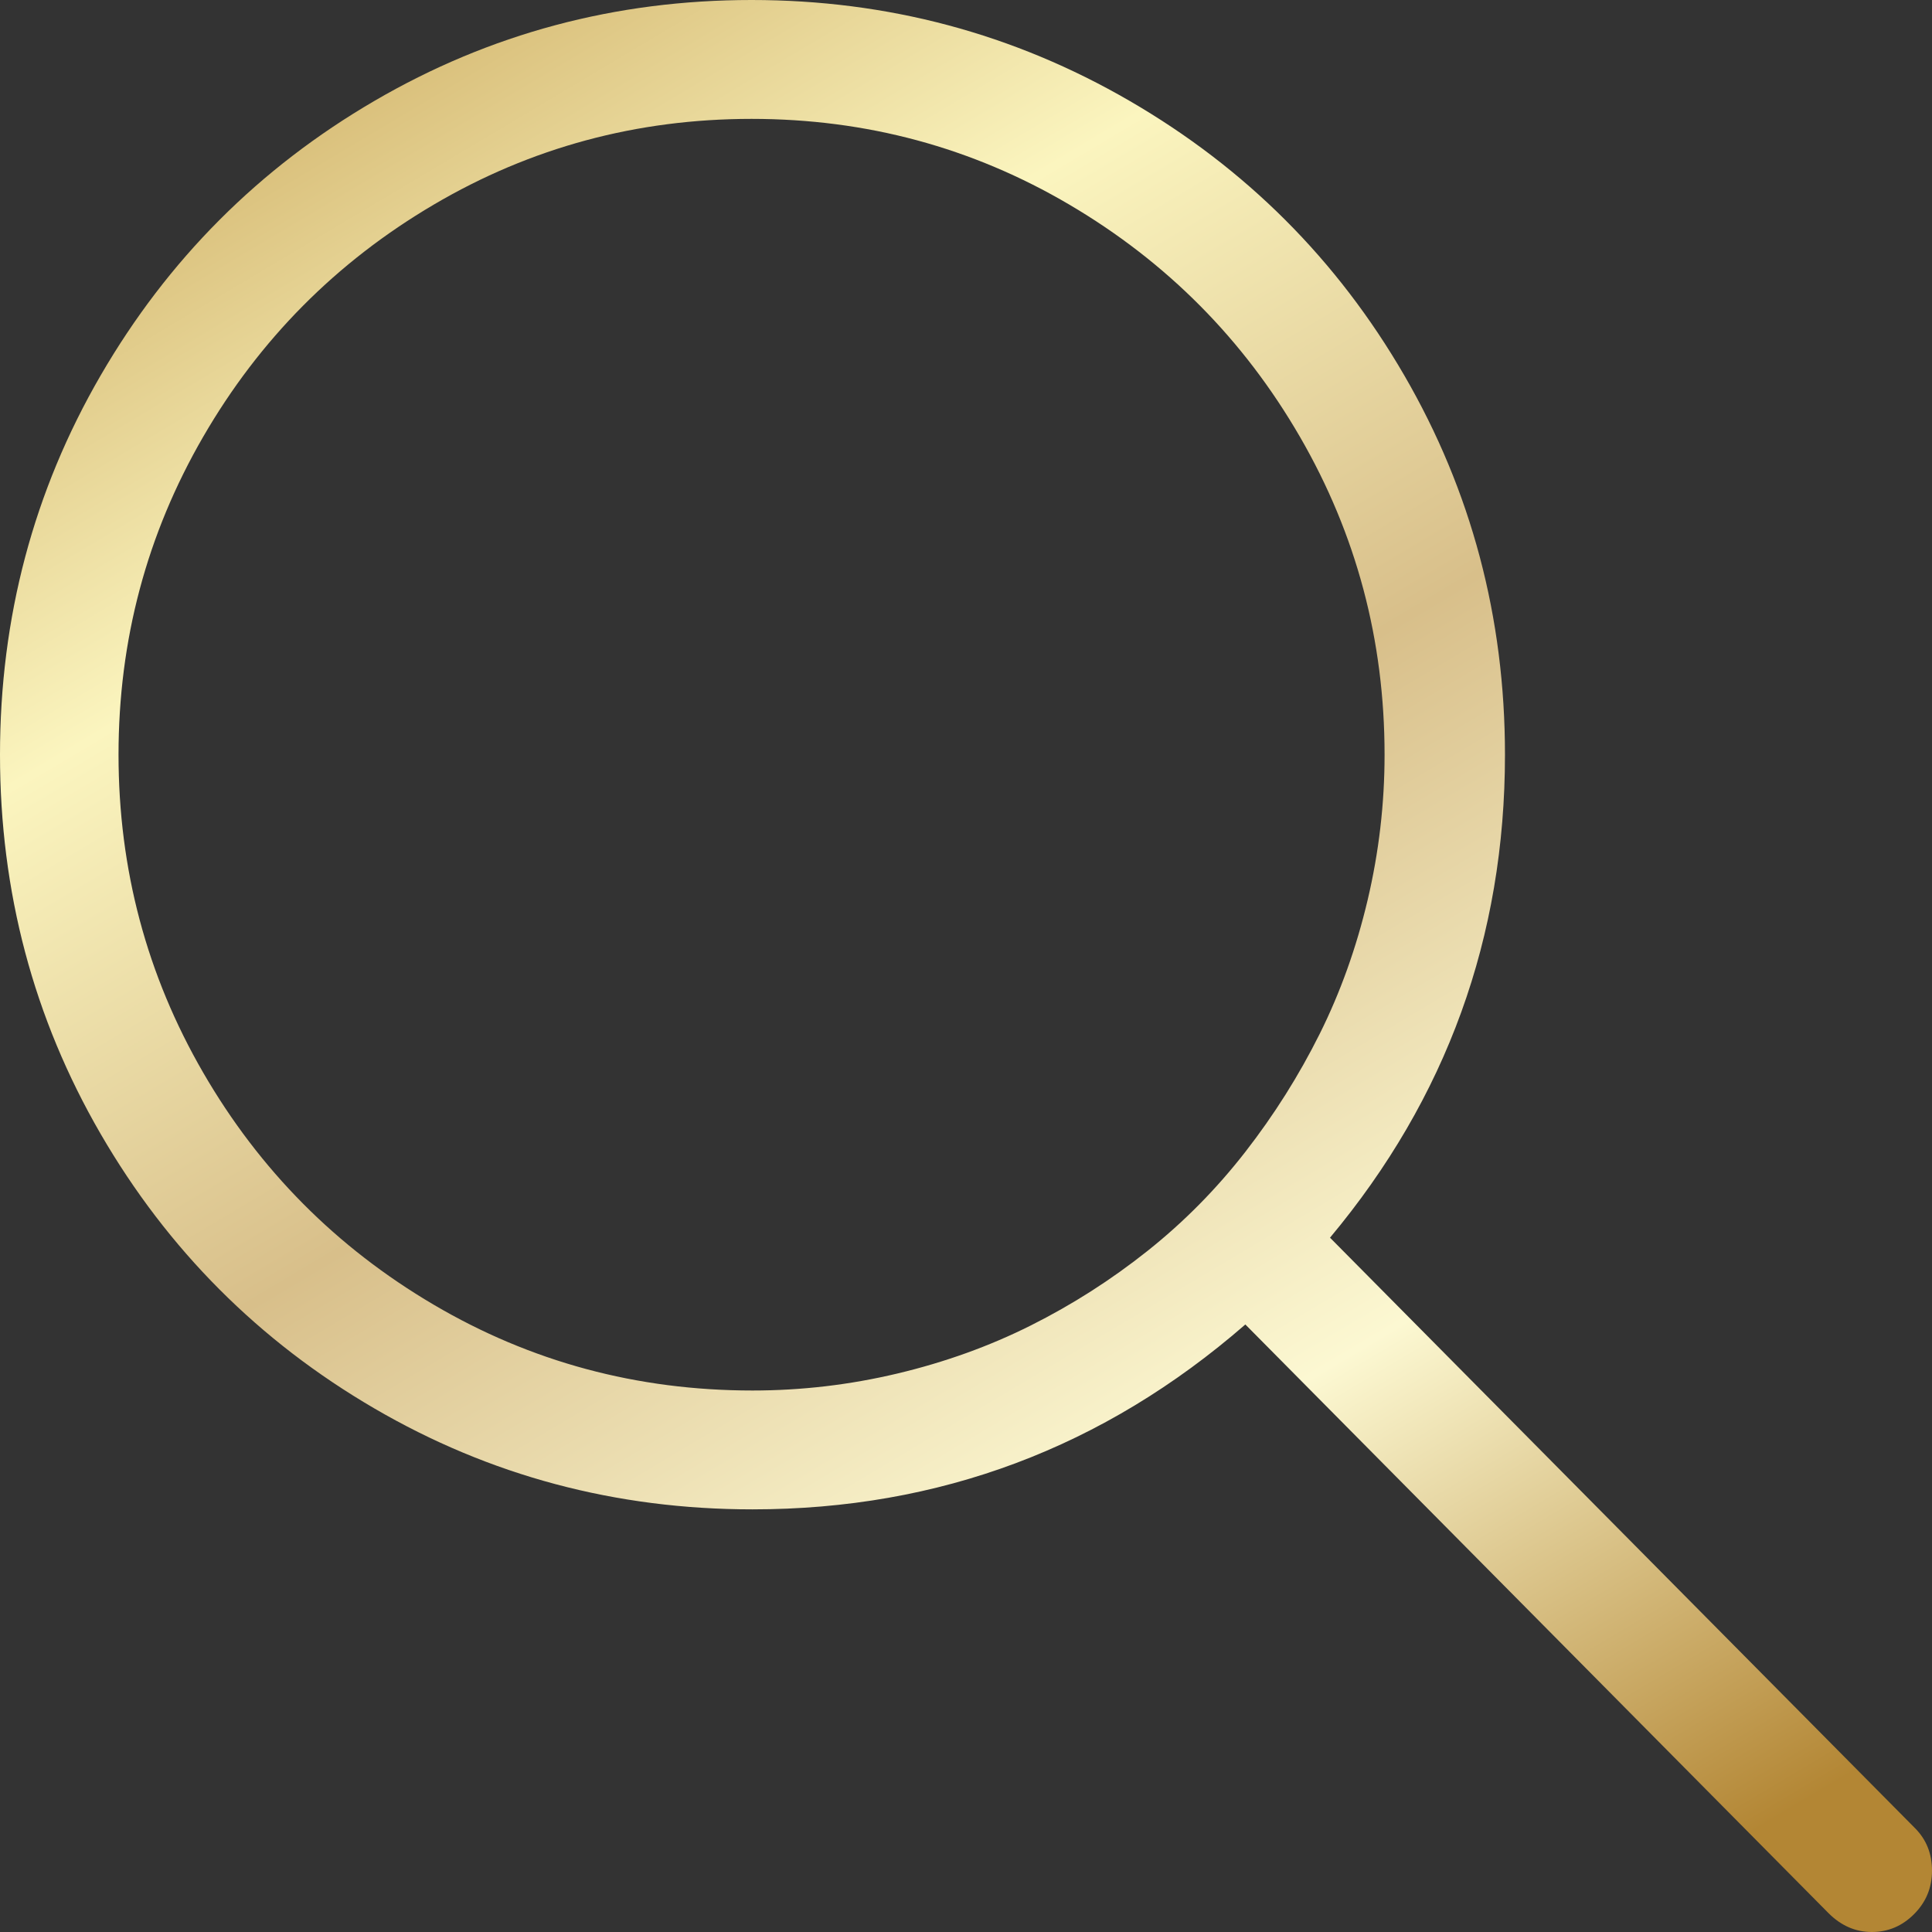 <svg width="66" height="66" viewBox="0 0 66 66" fill="none" xmlns="http://www.w3.org/2000/svg">
<rect x="0" y="0" width="66" height="66" fill="#333333" stroke="none"/>
<path d="M65.422 62.455L45.435 42.281C49.42 37.512 51.412 32.012 51.412 25.781C51.412 21.098 50.266 16.779 47.974 12.826C45.682 8.873 42.554 5.747 38.591 3.448C34.628 1.149 30.322 0 25.674 0C21.025 0 16.73 1.149 12.789 3.448C8.847 5.747 5.73 8.873 3.438 12.826C1.146 16.779 0 21.098 0 25.781C0 30.465 1.146 34.783 3.438 38.736C5.73 42.69 8.847 45.815 12.789 48.114C16.73 50.413 21.036 51.562 25.706 51.562C32.09 51.562 37.702 49.457 42.543 45.246L62.465 65.356C62.894 65.785 63.387 66 63.944 66C64.501 66 64.983 65.796 65.389 65.388C65.796 64.98 66 64.485 66 63.905C66 63.325 65.807 62.842 65.422 62.455ZM25.706 47.502C21.764 47.502 18.133 46.524 14.813 44.569C11.493 42.614 8.869 39.972 6.941 36.642C5.013 33.312 4.049 29.691 4.049 25.781C4.049 21.871 5.013 18.251 6.941 14.921C8.869 11.591 11.493 8.948 14.813 6.993C18.133 5.038 21.754 4.061 25.674 4.061C29.594 4.061 33.214 5.038 36.535 6.993C39.855 8.948 42.479 11.591 44.407 14.921C46.335 18.251 47.299 21.871 47.299 25.781C47.299 27.457 47.106 29.111 46.721 30.744C46.335 32.377 45.789 33.902 45.082 35.32C44.375 36.738 43.529 38.081 42.543 39.349C41.558 40.616 40.444 41.744 39.202 42.732C37.959 43.721 36.631 44.569 35.217 45.278C33.803 45.987 32.282 46.535 30.654 46.922C29.026 47.309 27.377 47.502 25.706 47.502Z" fill="url(#paint0_linear_558_378)"/>
<defs>
<linearGradient id="paint0_linear_558_378" x1="4.142" y1="-0.378" x2="46.425" y2="70.606" gradientUnits="userSpaceOnUse">
<stop stop-color="#C8A458"/>
<stop offset="0.26" stop-color="#FBF5BF"/>
<stop offset="0.495" stop-color="#D8BF8A"/>
<stop offset="0.745" stop-color="#FCF8D2"/>
<stop offset="1" stop-color="#B38634"/>
</linearGradient>
</defs>
</svg>
